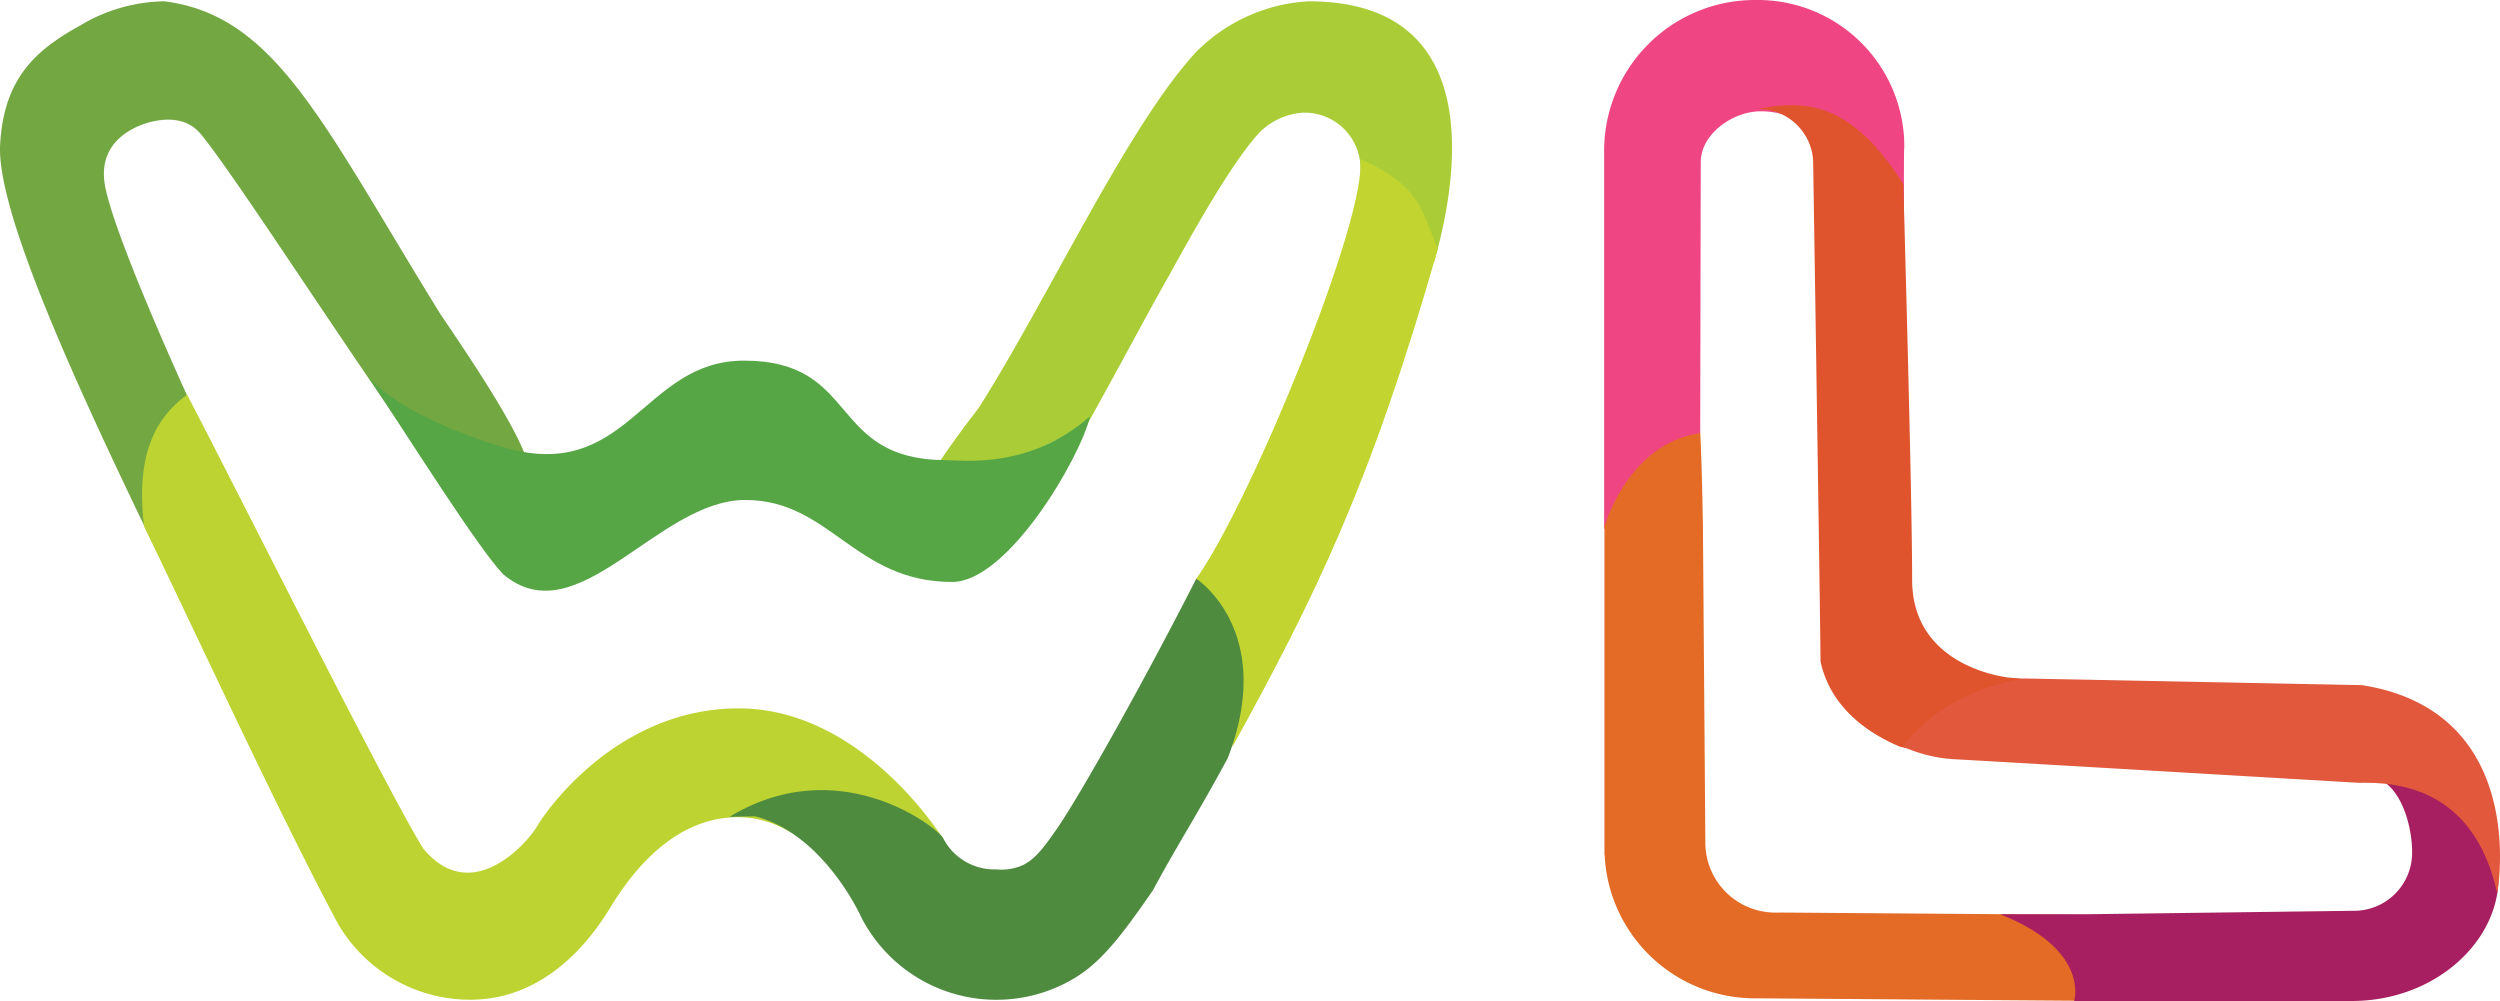 <svg xmlns="http://www.w3.org/2000/svg" width="222.102" height="88.939" viewBox="0 0 222.102 88.939">
  <g id="logo" transform="translate(-2.124 -18.632)">
    <path id="Path_1" data-name="Path 1" d="M153.173,57.107l.047-24.061c0-2.5,2.823-4.526,5.34-4.526,7.42,0,12.734,11.488,12.734,11.488-.058-9.127.01-8.226.01-8.226a13.018,13.018,0,0,0-13.2-13.15A13.4,13.4,0,0,0,144.636,31.96V65.649Z" fill="#ef4683" fill-rule="evenodd"/>
    <path id="Path_2" data-name="Path 2" d="M190.481,79.55l-9.826-.714S172,78.045,172,70.145s-.787-35.159-.787-35.159c-4.631-7.314-8.688-7.5-12.922-6.673a4.888,4.888,0,0,1,4.913,4.562s.655,41.887.655,44.515c.988,4.554,4.915,6.669,7.048,7.576a9.121,9.121,0,0,0,3.005.249S177.745,80.213,190.481,79.55Z" fill="#df532d" fill-rule="evenodd"/>
    <path id="Path_3" data-name="Path 3" d="M118.375,18.749a15.239,15.239,0,0,0-9.97,4.486c-6.12,6.589-13.188,21.987-19.37,31.695-1.586,2.042-2.852,3.813-3.854,5.348,10.035-.669,6.987-1.325,13.308-3.54,2.76-4.923,5.527-10.179,7.591-13.8,2.184-3.97,5.55-9.973,7.948-12.545a5.972,5.972,0,0,1,3.906-1.751,4.959,4.959,0,0,1,5.036,5.394c2.589,1.29,4.96,1.9,6.54,7.929C131.484,35.156,134.567,18.749,118.375,18.749Z" fill="#aacd37" fill-rule="evenodd"/>
    <path id="Path_4" data-name="Path 4" d="M122.97,32.76c.625,5.251-9.721,30.479-14.568,37.286,3.049,3.346,4.483,4.941,3.2,14.962,7.342-13.367,12.258-23.224,18.254-44.245C128.4,37.234,128.262,35.1,122.97,32.76Z" fill="#c1d42f" fill-rule="evenodd"/>
    <path id="Path_5" data-name="Path 5" d="M18.86,54.016s-5.839,3.152-3.2,12.825C9.1,53.253,1.807,37.517,2.135,31.486c.325-5.971,3.235-8.447,7.132-10.6a14.9,14.9,0,0,1,7.462-2.138c9.9,1.264,14.018,10.781,24.517,27.787C53.94,65.154,48.68,61.3,45.51,66.84,39.332,59.831,23.815,35.165,19.927,30.5c-1.455-1.7-3.642-1.2-4.264-1.068S10.87,30.63,11.4,34.78,18.86,54.016,18.86,54.016Z" fill="#72a742" fill-rule="evenodd"/>
    <path id="Path_6" data-name="Path 6" d="M90.951,96.242a4.907,4.907,0,0,1-4.664-2.461c-.379-.793-7.565-12.217-18.543-12.217-10.69,0-17.022,8.97-17.88,10.436-.97,1.658-5.95,7.2-10.184,1.955a.118.118,0,0,1-.011-.019c-3.47-5.714-15.7-30.21-20.923-40.243-2.83,2.1-4.588,5.321-3.819,11.714,4.595,9.459,11.937,25.419,17.213,35.272l.026.045A13.6,13.6,0,0,0,43.9,107.448c5.659,0,9.854-3.82,12.564-8.389.942-1.451,4.757-7.828,11.209-7.828,6.319,0,10.477,7.013,11.445,9.047,2.061,4.33,16.036,3.91,11.9,6.88C98.75,101.6,107.933,96.242,90.951,96.242Z" fill="#bdd331" fill-rule="evenodd"/>
    <path id="Path_7" data-name="Path 7" d="M86.083,59.509c-10.429-.067-7.55-8.838-17.861-8.838-9.116,0-10.272,11.127-21.646,7.619C36.987,55.321,34.784,52,34.784,52c3.942,6,9.887,15.414,12.034,17.639,6.618,5.6,13.708-6.588,21.517-6.588,7.544,0,9.7,7.283,18.384,7.283,4.939,0,11.372-11,12.253-14.728C93.61,60.341,87.755,59.518,86.083,59.509Z" fill="#56a646" fill-rule="evenodd"/>
    <path id="Path_8" data-name="Path 8" d="M108.4,70.046c-4.8,9.433-10.466,19.472-12.4,22.243-1.26,1.831-1.953,2.646-2.942,3.173a4.688,4.688,0,0,1-2.417.408A5.138,5.138,0,0,1,85.9,93.076c-.362-.775-9.1-7.837-18.961-1.88l2.263-.043c5.243,1.319,8.541,7.041,9.413,8.918a13.485,13.485,0,0,0,18.436,5.762c2.524-1.351,4.294-3.438,7.51-8.129,2.193-4.077,3.815-6.5,6.636-11.716C115.555,74.677,108.4,70.046,108.4,70.046Z" fill="#4e8b3f" fill-rule="evenodd"/>
    <path id="Path_9" data-name="Path 9" d="M190.383,99.928,160.017,99.7c.1,0,.208.008.314.008l-1.21,0-.215,0,0,0h.217l.9-.006a6.21,6.21,0,0,1-6.394-6.243l-.216-28.024s-.073-5.016-.234-8.328c-6.489.95-8.514,8.328-8.514,8.328V94.557l.016.015A13.359,13.359,0,0,0,158,107.324c.085,0,.169,0,.255-.006l.007.006,32.118.247V99.928Z" fill="#e46b25" fill-rule="evenodd"/>
    <path id="Path_10" data-name="Path 10" d="M224.09,96.743c.021-1.822-3.161-6.034-3.815-7.642l-6.342-1c1.848,1.271,2.485,4.461,2.485,6.177a5.163,5.163,0,0,1-5.279,5.27l-23.855.309h-7.461c8.012,3.164,6.57,7.705,6.57,7.705h24.653C218.431,107.56,224.022,102.338,224.09,96.743Z" fill="#a71f60" fill-rule="evenodd"/>
    <path id="Path_11" data-name="Path 11" d="M182.115,78.911s-7.035.723-10.929,6.055a12.869,12.869,0,0,0,4.427,1.109c4.732.259,36,2.1,36,2.1,2.349,0,10.161-.3,12.365,9.843,0,0,3.021-16.127-12-18.517Z" fill="#e1583d" fill-rule="evenodd"/>
  </g>
</svg>
